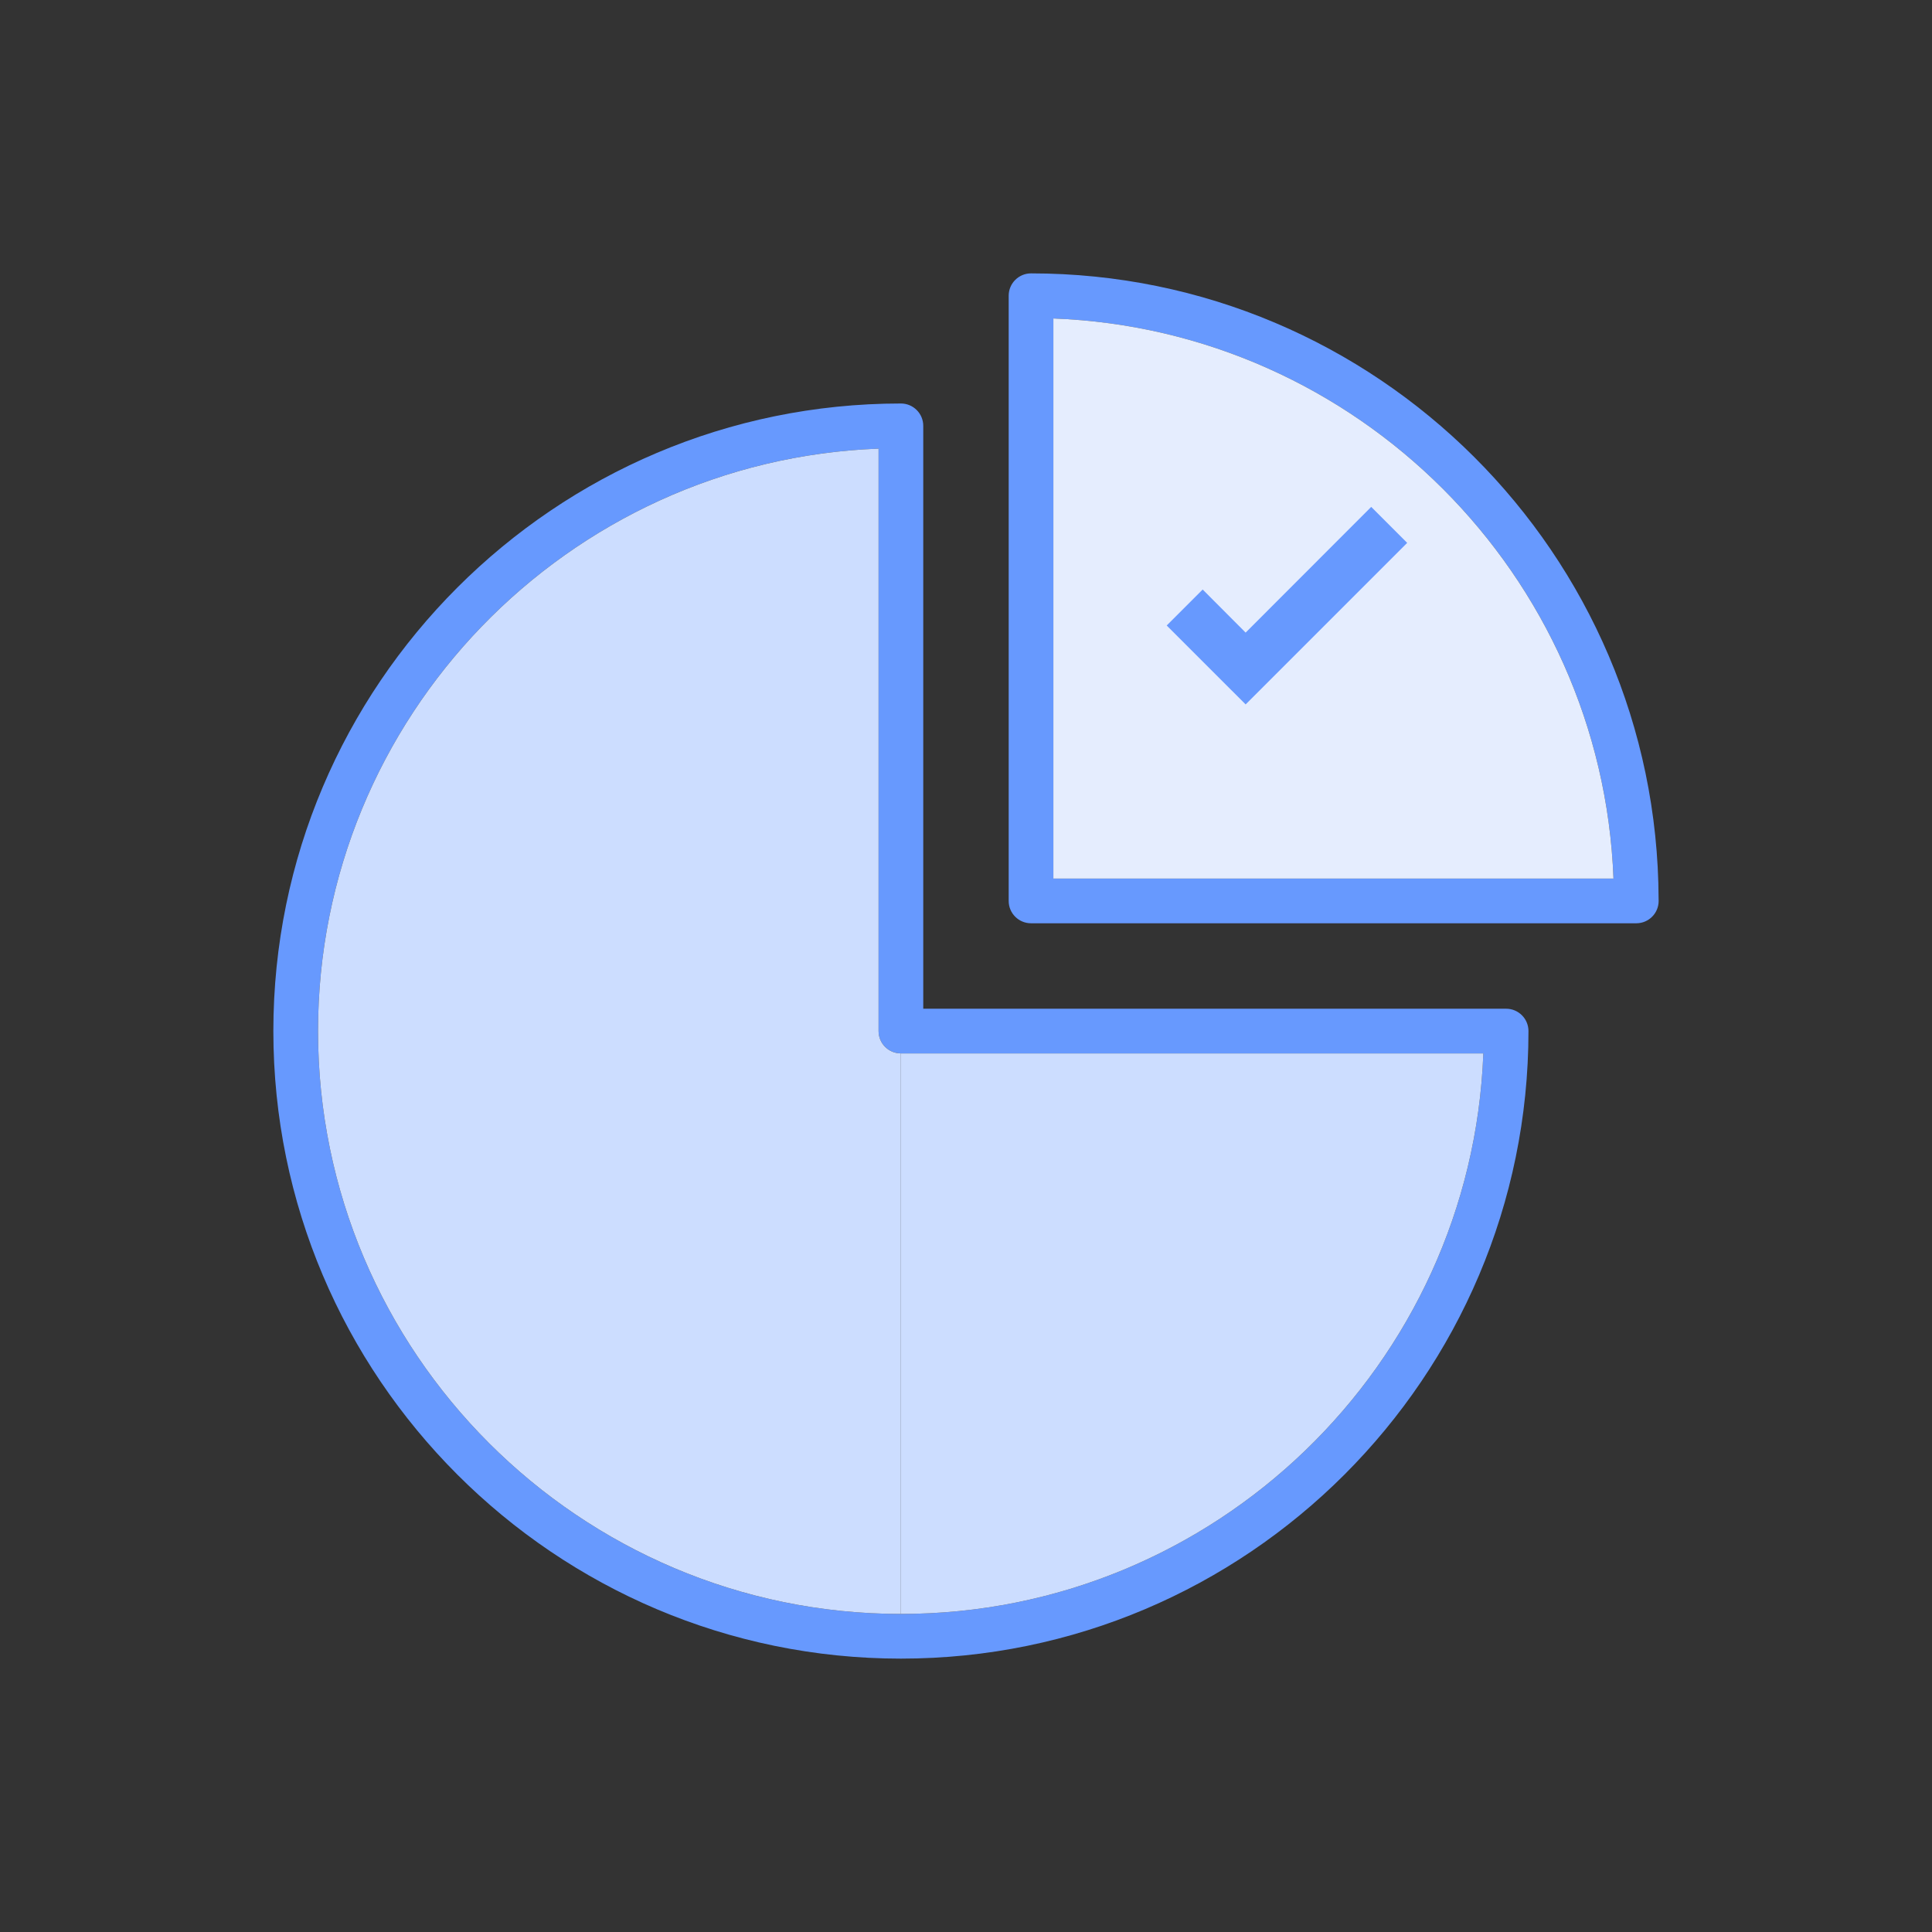 <svg width="152" height="152" viewBox="0 0 152 152" fill="none" xmlns="http://www.w3.org/2000/svg">
<rect x="0" y="0" width="152" height="152" fill="#333333" stroke="none"/>
<path d="M130.49 70.75C130.419 43.586 108.297 21.508 81.116 21.508C80.146 21.508 79.358 22.295 79.358 23.266V70.881C79.358 71.854 80.146 72.639 81.116 72.639H128.732C128.734 72.639 128.734 72.639 128.736 72.639C129.707 72.639 130.494 71.854 130.494 70.881C130.494 70.837 130.492 70.794 130.49 70.75ZM82.874 69.123V25.056C106.766 25.961 126.037 45.231 126.941 69.123H82.874Z" fill="#6799FE"/>
<path d="M126.941 69.123H82.874V25.056C106.766 25.961 126.036 45.231 126.941 69.123Z" fill="#E5EDFE"/>
<path d="M118.495 79.361H72.637V33.503C72.637 32.533 71.849 31.745 70.879 31.745C43.654 31.745 21.506 53.896 21.506 81.119C21.506 108.344 43.654 130.492 70.879 130.492C98.102 130.492 120.252 108.344 120.252 81.119C120.252 80.148 119.465 79.361 118.495 79.361ZM70.879 126.977C45.592 126.977 25.021 106.405 25.021 81.119C25.021 56.423 44.645 36.222 69.121 35.296V81.119C69.121 82.091 69.906 82.876 70.879 82.876H116.702C115.776 107.352 95.577 126.977 70.879 126.977Z" fill="#6799FE"/>
<path d="M116.702 82.877C115.776 107.352 95.577 126.977 70.879 126.977V82.877H116.702Z" fill="#CCDDFF"/>
<path d="M70.879 82.877V126.977C45.592 126.977 25.021 106.406 25.021 81.119C25.021 56.423 44.645 36.222 69.121 35.296V81.119C69.121 82.091 69.906 82.877 70.879 82.877Z" fill="#CCDDFF"/>
<path d="M98 55.42L91.79 49.21L94.62 46.38L98 49.77L107.88 39.88L110.71 42.71L98 55.42Z" fill="#6799FE"/>
</svg>
